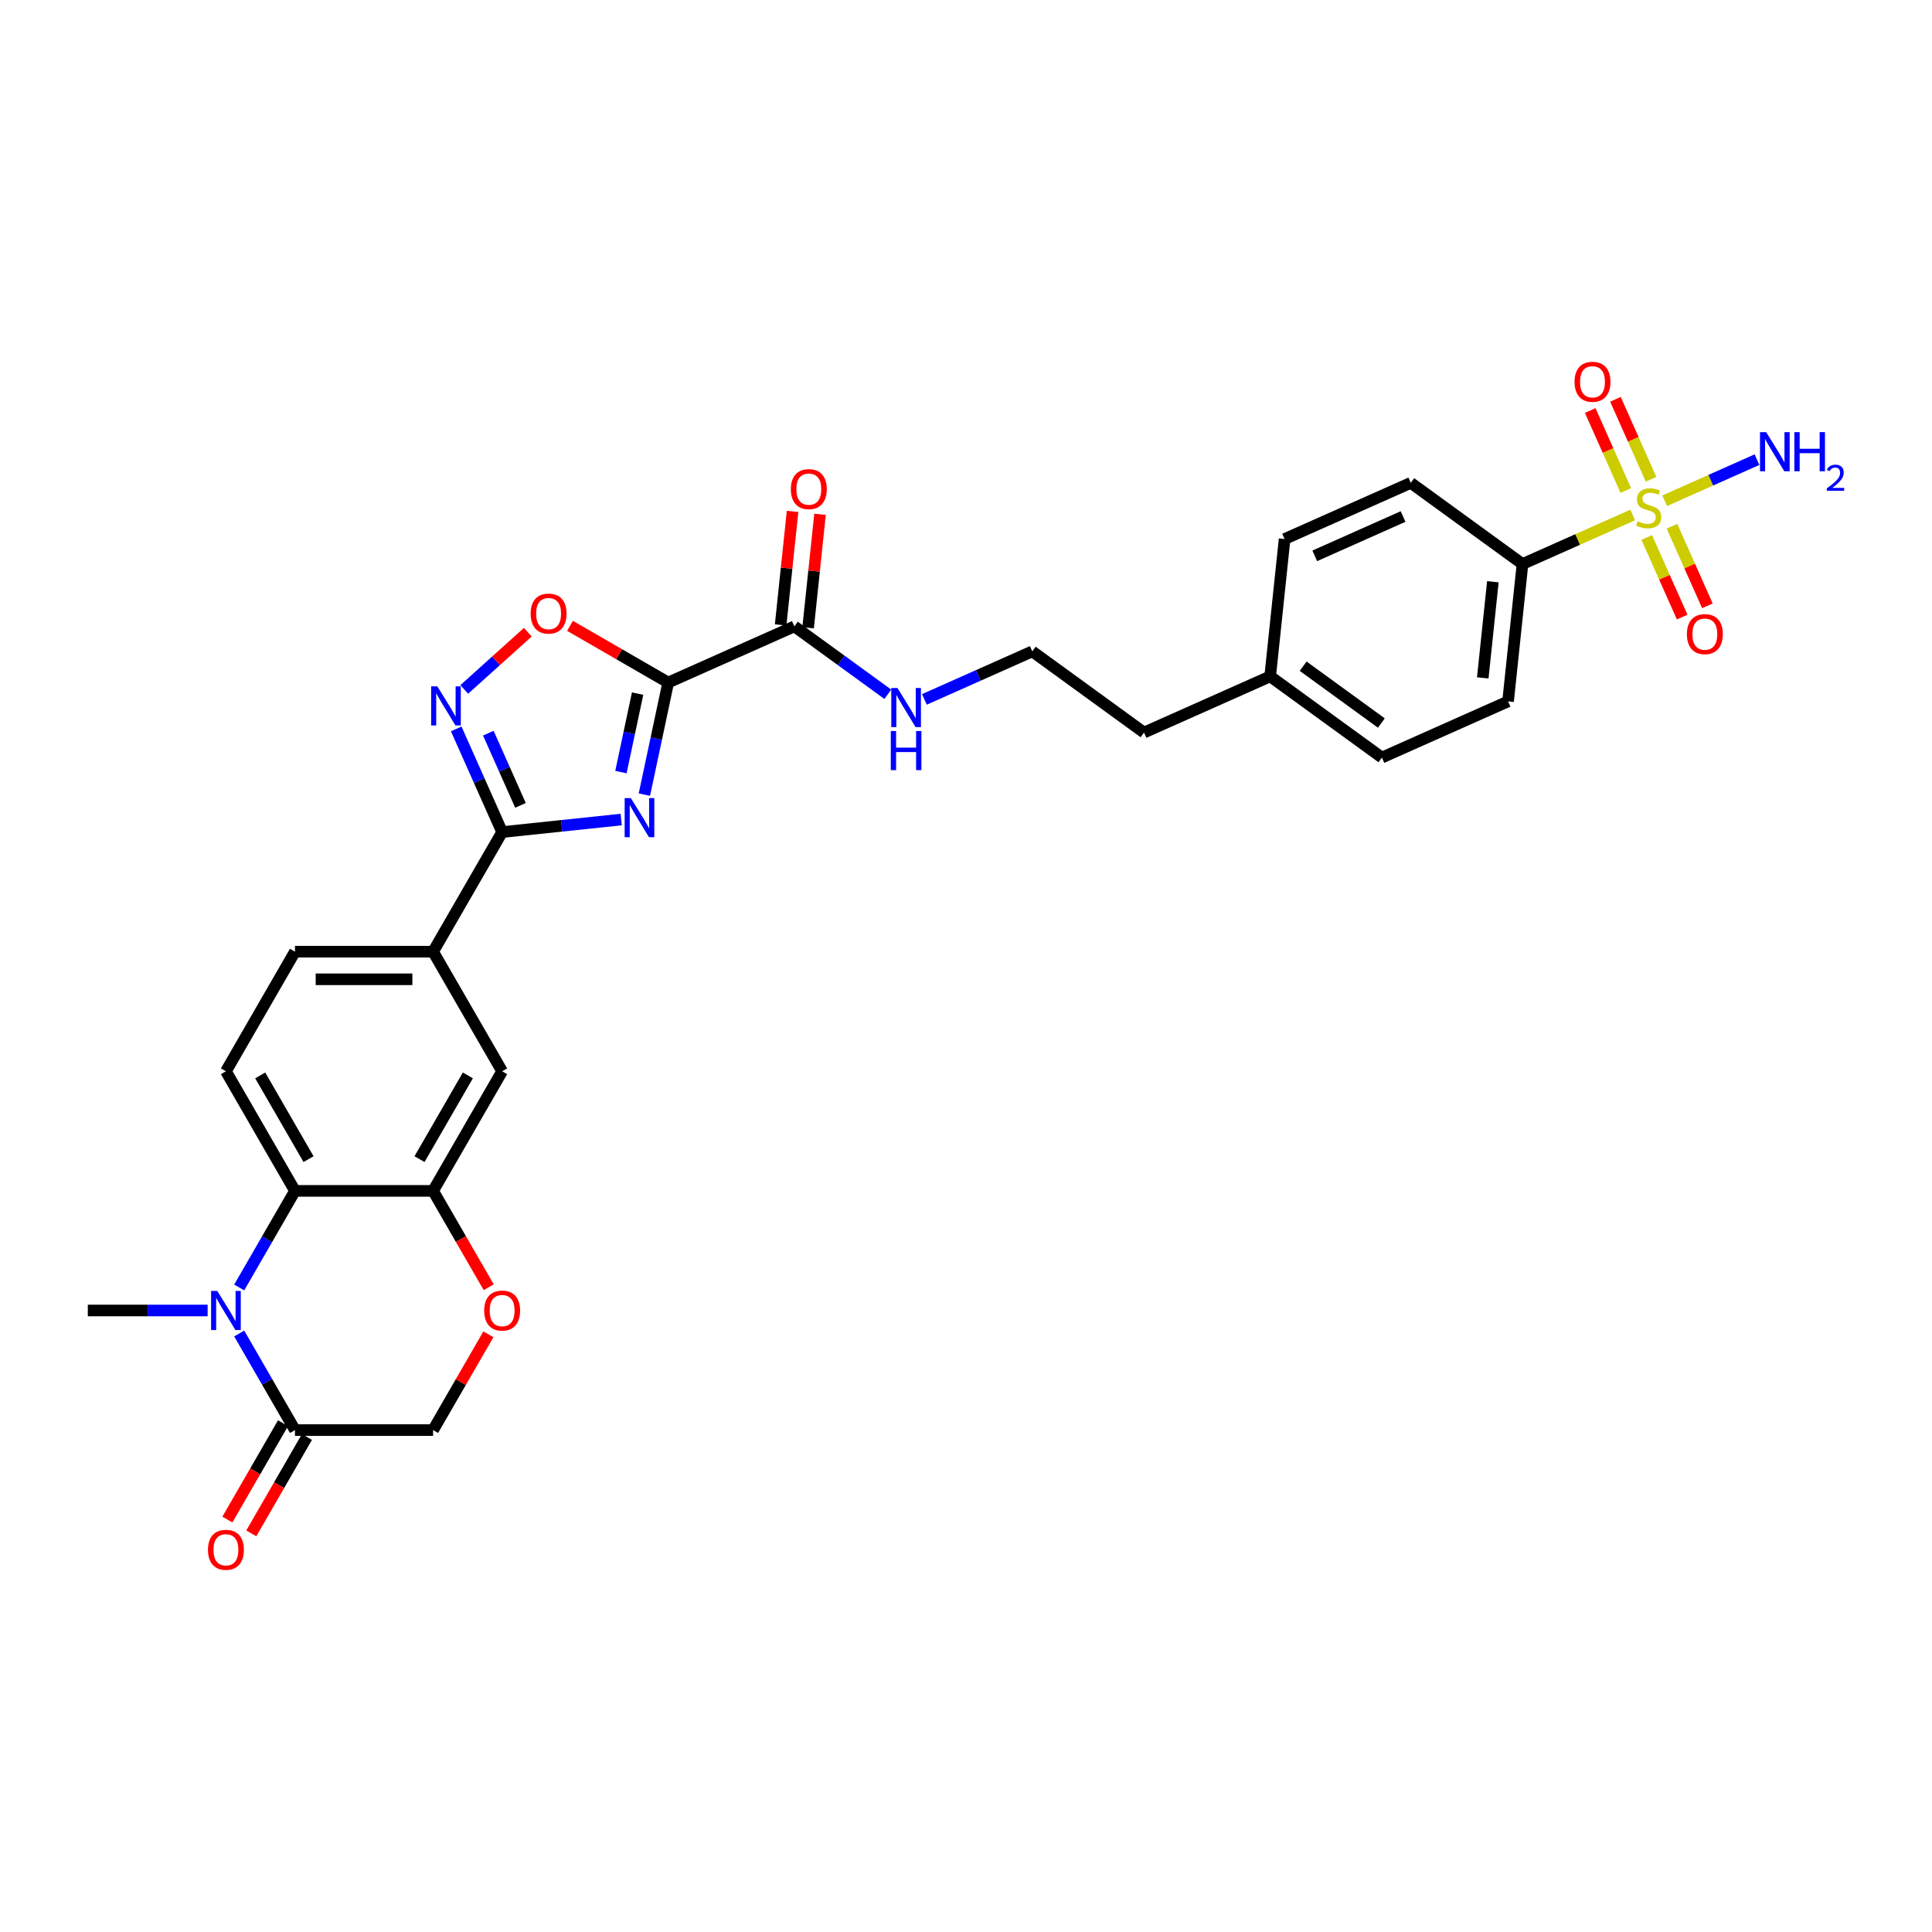 <?xml version='1.0' encoding='iso-8859-1'?>
<svg version='1.1' baseProfile='full'
              xmlns='http://www.w3.org/2000/svg'
                      xmlns:rdkit='http://www.rdkit.org/xml'
                      xmlns:xlink='http://www.w3.org/1999/xlink'
                  xml:space='preserve'
width='1000px' height='1000px' viewBox='0 0 1000 1000'>
<!-- END OF HEADER -->
<rect style='opacity:1.0;fill:#FFFFFF;stroke:none' width='1000' height='1000' x='0' y='0'> </rect>
<path class='bond-0' d='M 333.53,411.298 L 339.696,382.291' style='fill:none;fill-rule:evenodd;stroke:#0000FF;stroke-width:6px;stroke-linecap:butt;stroke-linejoin:miter;stroke-opacity:1' />
<path class='bond-0' d='M 339.696,382.291 L 345.861,353.285' style='fill:none;fill-rule:evenodd;stroke:#000000;stroke-width:6px;stroke-linecap:butt;stroke-linejoin:miter;stroke-opacity:1' />
<path class='bond-0' d='M 321.395,399.623 L 325.711,379.319' style='fill:none;fill-rule:evenodd;stroke:#0000FF;stroke-width:6px;stroke-linecap:butt;stroke-linejoin:miter;stroke-opacity:1' />
<path class='bond-0' d='M 325.711,379.319 L 330.027,359.015' style='fill:none;fill-rule:evenodd;stroke:#000000;stroke-width:6px;stroke-linecap:butt;stroke-linejoin:miter;stroke-opacity:1' />
<path class='bond-2' d='M 321.534,424.202 L 290.72,427.44' style='fill:none;fill-rule:evenodd;stroke:#0000FF;stroke-width:6px;stroke-linecap:butt;stroke-linejoin:miter;stroke-opacity:1' />
<path class='bond-2' d='M 290.72,427.44 L 259.906,430.679' style='fill:none;fill-rule:evenodd;stroke:#000000;stroke-width:6px;stroke-linecap:butt;stroke-linejoin:miter;stroke-opacity:1' />
<path class='bond-5' d='M 345.861,353.285 L 320.448,338.613' style='fill:none;fill-rule:evenodd;stroke:#000000;stroke-width:6px;stroke-linecap:butt;stroke-linejoin:miter;stroke-opacity:1' />
<path class='bond-5' d='M 320.448,338.613 L 295.034,323.94' style='fill:none;fill-rule:evenodd;stroke:#FF0000;stroke-width:6px;stroke-linecap:butt;stroke-linejoin:miter;stroke-opacity:1' />
<path class='bond-9' d='M 345.861,353.285 L 411.165,324.21' style='fill:none;fill-rule:evenodd;stroke:#000000;stroke-width:6px;stroke-linecap:butt;stroke-linejoin:miter;stroke-opacity:1' />
<path class='bond-1' d='M 845.07,266.554 L 816.557,279.249' style='fill:none;fill-rule:evenodd;stroke:#CCCC00;stroke-width:6px;stroke-linecap:butt;stroke-linejoin:miter;stroke-opacity:1' />
<path class='bond-1' d='M 816.557,279.249 L 788.044,291.944' style='fill:none;fill-rule:evenodd;stroke:#000000;stroke-width:6px;stroke-linecap:butt;stroke-linejoin:miter;stroke-opacity:1' />
<path class='bond-15' d='M 852.349,278.2 L 861.52,298.798' style='fill:none;fill-rule:evenodd;stroke:#CCCC00;stroke-width:6px;stroke-linecap:butt;stroke-linejoin:miter;stroke-opacity:1' />
<path class='bond-15' d='M 861.52,298.798 L 870.69,319.396' style='fill:none;fill-rule:evenodd;stroke:#FF0000;stroke-width:6px;stroke-linecap:butt;stroke-linejoin:miter;stroke-opacity:1' />
<path class='bond-15' d='M 865.409,272.385 L 874.58,292.983' style='fill:none;fill-rule:evenodd;stroke:#CCCC00;stroke-width:6px;stroke-linecap:butt;stroke-linejoin:miter;stroke-opacity:1' />
<path class='bond-15' d='M 874.58,292.983 L 883.751,313.581' style='fill:none;fill-rule:evenodd;stroke:#FF0000;stroke-width:6px;stroke-linecap:butt;stroke-linejoin:miter;stroke-opacity:1' />
<path class='bond-16' d='M 854.588,248.081 L 845.37,227.375' style='fill:none;fill-rule:evenodd;stroke:#CCCC00;stroke-width:6px;stroke-linecap:butt;stroke-linejoin:miter;stroke-opacity:1' />
<path class='bond-16' d='M 845.37,227.375 L 836.151,206.67' style='fill:none;fill-rule:evenodd;stroke:#FF0000;stroke-width:6px;stroke-linecap:butt;stroke-linejoin:miter;stroke-opacity:1' />
<path class='bond-16' d='M 841.528,253.896 L 832.309,233.191' style='fill:none;fill-rule:evenodd;stroke:#CCCC00;stroke-width:6px;stroke-linecap:butt;stroke-linejoin:miter;stroke-opacity:1' />
<path class='bond-16' d='M 832.309,233.191 L 823.091,212.485' style='fill:none;fill-rule:evenodd;stroke:#FF0000;stroke-width:6px;stroke-linecap:butt;stroke-linejoin:miter;stroke-opacity:1' />
<path class='bond-18' d='M 861.625,259.183 L 885.519,248.545' style='fill:none;fill-rule:evenodd;stroke:#CCCC00;stroke-width:6px;stroke-linecap:butt;stroke-linejoin:miter;stroke-opacity:1' />
<path class='bond-18' d='M 885.519,248.545 L 909.413,237.907' style='fill:none;fill-rule:evenodd;stroke:#0000FF;stroke-width:6px;stroke-linecap:butt;stroke-linejoin:miter;stroke-opacity:1' />
<path class='bond-4' d='M 259.906,430.679 L 248.02,403.982' style='fill:none;fill-rule:evenodd;stroke:#000000;stroke-width:6px;stroke-linecap:butt;stroke-linejoin:miter;stroke-opacity:1' />
<path class='bond-4' d='M 248.02,403.982 L 236.134,377.284' style='fill:none;fill-rule:evenodd;stroke:#0000FF;stroke-width:6px;stroke-linecap:butt;stroke-linejoin:miter;stroke-opacity:1' />
<path class='bond-4' d='M 269.401,416.855 L 261.081,398.167' style='fill:none;fill-rule:evenodd;stroke:#000000;stroke-width:6px;stroke-linecap:butt;stroke-linejoin:miter;stroke-opacity:1' />
<path class='bond-4' d='M 261.081,398.167 L 252.76,379.479' style='fill:none;fill-rule:evenodd;stroke:#0000FF;stroke-width:6px;stroke-linecap:butt;stroke-linejoin:miter;stroke-opacity:1' />
<path class='bond-11' d='M 259.906,430.679 L 224.164,492.586' style='fill:none;fill-rule:evenodd;stroke:#000000;stroke-width:6px;stroke-linecap:butt;stroke-linejoin:miter;stroke-opacity:1' />
<path class='bond-3' d='M 123.814,666.398 L 138.247,641.399' style='fill:none;fill-rule:evenodd;stroke:#0000FF;stroke-width:6px;stroke-linecap:butt;stroke-linejoin:miter;stroke-opacity:1' />
<path class='bond-3' d='M 138.247,641.399 L 152.68,616.4' style='fill:none;fill-rule:evenodd;stroke:#000000;stroke-width:6px;stroke-linecap:butt;stroke-linejoin:miter;stroke-opacity:1' />
<path class='bond-7' d='M 123.814,690.216 L 138.247,715.215' style='fill:none;fill-rule:evenodd;stroke:#0000FF;stroke-width:6px;stroke-linecap:butt;stroke-linejoin:miter;stroke-opacity:1' />
<path class='bond-7' d='M 138.247,715.215 L 152.68,740.214' style='fill:none;fill-rule:evenodd;stroke:#000000;stroke-width:6px;stroke-linecap:butt;stroke-linejoin:miter;stroke-opacity:1' />
<path class='bond-25' d='M 107.474,678.307 L 76.464,678.307' style='fill:none;fill-rule:evenodd;stroke:#0000FF;stroke-width:6px;stroke-linecap:butt;stroke-linejoin:miter;stroke-opacity:1' />
<path class='bond-25' d='M 76.464,678.307 L 45.455,678.307' style='fill:none;fill-rule:evenodd;stroke:#000000;stroke-width:6px;stroke-linecap:butt;stroke-linejoin:miter;stroke-opacity:1' />
<path class='bond-31' d='M 240.296,356.853 L 256.744,342.043' style='fill:none;fill-rule:evenodd;stroke:#0000FF;stroke-width:6px;stroke-linecap:butt;stroke-linejoin:miter;stroke-opacity:1' />
<path class='bond-31' d='M 256.744,342.043 L 273.193,327.233' style='fill:none;fill-rule:evenodd;stroke:#FF0000;stroke-width:6px;stroke-linecap:butt;stroke-linejoin:miter;stroke-opacity:1' />
<path class='bond-6' d='M 152.68,616.4 L 116.938,554.493' style='fill:none;fill-rule:evenodd;stroke:#000000;stroke-width:6px;stroke-linecap:butt;stroke-linejoin:miter;stroke-opacity:1' />
<path class='bond-6' d='M 159.701,599.965 L 134.681,556.631' style='fill:none;fill-rule:evenodd;stroke:#000000;stroke-width:6px;stroke-linecap:butt;stroke-linejoin:miter;stroke-opacity:1' />
<path class='bond-32' d='M 152.68,616.4 L 224.164,616.4' style='fill:none;fill-rule:evenodd;stroke:#000000;stroke-width:6px;stroke-linecap:butt;stroke-linejoin:miter;stroke-opacity:1' />
<path class='bond-20' d='M 146.49,736.639 L 132.09,761.581' style='fill:none;fill-rule:evenodd;stroke:#000000;stroke-width:6px;stroke-linecap:butt;stroke-linejoin:miter;stroke-opacity:1' />
<path class='bond-20' d='M 132.09,761.581 L 117.69,786.523' style='fill:none;fill-rule:evenodd;stroke:#FF0000;stroke-width:6px;stroke-linecap:butt;stroke-linejoin:miter;stroke-opacity:1' />
<path class='bond-20' d='M 158.871,743.788 L 144.471,768.73' style='fill:none;fill-rule:evenodd;stroke:#000000;stroke-width:6px;stroke-linecap:butt;stroke-linejoin:miter;stroke-opacity:1' />
<path class='bond-20' d='M 144.471,768.73 L 130.071,793.671' style='fill:none;fill-rule:evenodd;stroke:#FF0000;stroke-width:6px;stroke-linecap:butt;stroke-linejoin:miter;stroke-opacity:1' />
<path class='bond-33' d='M 152.68,740.214 L 224.164,740.214' style='fill:none;fill-rule:evenodd;stroke:#000000;stroke-width:6px;stroke-linecap:butt;stroke-linejoin:miter;stroke-opacity:1' />
<path class='bond-8' d='M 224.164,616.4 L 259.906,554.493' style='fill:none;fill-rule:evenodd;stroke:#000000;stroke-width:6px;stroke-linecap:butt;stroke-linejoin:miter;stroke-opacity:1' />
<path class='bond-8' d='M 217.144,599.965 L 242.164,556.631' style='fill:none;fill-rule:evenodd;stroke:#000000;stroke-width:6px;stroke-linecap:butt;stroke-linejoin:miter;stroke-opacity:1' />
<path class='bond-10' d='M 224.164,616.4 L 238.564,641.341' style='fill:none;fill-rule:evenodd;stroke:#000000;stroke-width:6px;stroke-linecap:butt;stroke-linejoin:miter;stroke-opacity:1' />
<path class='bond-10' d='M 238.564,641.341 L 252.965,666.283' style='fill:none;fill-rule:evenodd;stroke:#FF0000;stroke-width:6px;stroke-linecap:butt;stroke-linejoin:miter;stroke-opacity:1' />
<path class='bond-21' d='M 418.274,324.957 L 421.362,295.58' style='fill:none;fill-rule:evenodd;stroke:#000000;stroke-width:6px;stroke-linecap:butt;stroke-linejoin:miter;stroke-opacity:1' />
<path class='bond-21' d='M 421.362,295.58 L 424.449,266.203' style='fill:none;fill-rule:evenodd;stroke:#FF0000;stroke-width:6px;stroke-linecap:butt;stroke-linejoin:miter;stroke-opacity:1' />
<path class='bond-21' d='M 404.056,323.463 L 407.143,294.086' style='fill:none;fill-rule:evenodd;stroke:#000000;stroke-width:6px;stroke-linecap:butt;stroke-linejoin:miter;stroke-opacity:1' />
<path class='bond-21' d='M 407.143,294.086 L 410.231,264.709' style='fill:none;fill-rule:evenodd;stroke:#FF0000;stroke-width:6px;stroke-linecap:butt;stroke-linejoin:miter;stroke-opacity:1' />
<path class='bond-22' d='M 411.165,324.21 L 435.349,341.78' style='fill:none;fill-rule:evenodd;stroke:#000000;stroke-width:6px;stroke-linecap:butt;stroke-linejoin:miter;stroke-opacity:1' />
<path class='bond-22' d='M 435.349,341.78 L 459.532,359.351' style='fill:none;fill-rule:evenodd;stroke:#0000FF;stroke-width:6px;stroke-linecap:butt;stroke-linejoin:miter;stroke-opacity:1' />
<path class='bond-17' d='M 252.783,690.645 L 238.474,715.429' style='fill:none;fill-rule:evenodd;stroke:#FF0000;stroke-width:6px;stroke-linecap:butt;stroke-linejoin:miter;stroke-opacity:1' />
<path class='bond-17' d='M 238.474,715.429 L 224.164,740.214' style='fill:none;fill-rule:evenodd;stroke:#000000;stroke-width:6px;stroke-linecap:butt;stroke-linejoin:miter;stroke-opacity:1' />
<path class='bond-13' d='M 224.164,492.586 L 259.906,554.493' style='fill:none;fill-rule:evenodd;stroke:#000000;stroke-width:6px;stroke-linecap:butt;stroke-linejoin:miter;stroke-opacity:1' />
<path class='bond-19' d='M 224.164,492.586 L 152.68,492.586' style='fill:none;fill-rule:evenodd;stroke:#000000;stroke-width:6px;stroke-linecap:butt;stroke-linejoin:miter;stroke-opacity:1' />
<path class='bond-19' d='M 213.442,506.883 L 163.403,506.883' style='fill:none;fill-rule:evenodd;stroke:#000000;stroke-width:6px;stroke-linecap:butt;stroke-linejoin:miter;stroke-opacity:1' />
<path class='bond-12' d='M 788.044,291.944 L 780.572,363.036' style='fill:none;fill-rule:evenodd;stroke:#000000;stroke-width:6px;stroke-linecap:butt;stroke-linejoin:miter;stroke-opacity:1' />
<path class='bond-12' d='M 772.704,301.113 L 767.474,350.878' style='fill:none;fill-rule:evenodd;stroke:#000000;stroke-width:6px;stroke-linecap:butt;stroke-linejoin:miter;stroke-opacity:1' />
<path class='bond-34' d='M 788.044,291.944 L 730.212,249.927' style='fill:none;fill-rule:evenodd;stroke:#000000;stroke-width:6px;stroke-linecap:butt;stroke-linejoin:miter;stroke-opacity:1' />
<path class='bond-14' d='M 116.938,554.493 L 152.68,492.586' style='fill:none;fill-rule:evenodd;stroke:#000000;stroke-width:6px;stroke-linecap:butt;stroke-linejoin:miter;stroke-opacity:1' />
<path class='bond-29' d='M 478.461,362.013 L 506.381,349.583' style='fill:none;fill-rule:evenodd;stroke:#0000FF;stroke-width:6px;stroke-linecap:butt;stroke-linejoin:miter;stroke-opacity:1' />
<path class='bond-29' d='M 506.381,349.583 L 534.3,337.152' style='fill:none;fill-rule:evenodd;stroke:#000000;stroke-width:6px;stroke-linecap:butt;stroke-linejoin:miter;stroke-opacity:1' />
<path class='bond-23' d='M 730.212,249.927 L 664.908,279.002' style='fill:none;fill-rule:evenodd;stroke:#000000;stroke-width:6px;stroke-linecap:butt;stroke-linejoin:miter;stroke-opacity:1' />
<path class='bond-23' d='M 726.231,267.349 L 680.519,287.701' style='fill:none;fill-rule:evenodd;stroke:#000000;stroke-width:6px;stroke-linecap:butt;stroke-linejoin:miter;stroke-opacity:1' />
<path class='bond-24' d='M 780.572,363.036 L 715.268,392.111' style='fill:none;fill-rule:evenodd;stroke:#000000;stroke-width:6px;stroke-linecap:butt;stroke-linejoin:miter;stroke-opacity:1' />
<path class='bond-26' d='M 664.908,279.002 L 657.436,350.094' style='fill:none;fill-rule:evenodd;stroke:#000000;stroke-width:6px;stroke-linecap:butt;stroke-linejoin:miter;stroke-opacity:1' />
<path class='bond-27' d='M 715.268,392.111 L 657.436,350.094' style='fill:none;fill-rule:evenodd;stroke:#000000;stroke-width:6px;stroke-linecap:butt;stroke-linejoin:miter;stroke-opacity:1' />
<path class='bond-27' d='M 714.996,374.242 L 674.514,344.83' style='fill:none;fill-rule:evenodd;stroke:#000000;stroke-width:6px;stroke-linecap:butt;stroke-linejoin:miter;stroke-opacity:1' />
<path class='bond-28' d='M 657.436,350.094 L 592.132,379.169' style='fill:none;fill-rule:evenodd;stroke:#000000;stroke-width:6px;stroke-linecap:butt;stroke-linejoin:miter;stroke-opacity:1' />
<path class='bond-30' d='M 534.3,337.152 L 592.132,379.169' style='fill:none;fill-rule:evenodd;stroke:#000000;stroke-width:6px;stroke-linecap:butt;stroke-linejoin:miter;stroke-opacity:1' />
<path  class='atom-0' d='M 326.524 413.085
L 333.158 423.807
Q 333.815 424.865, 334.873 426.781
Q 335.931 428.697, 335.988 428.811
L 335.988 413.085
L 338.676 413.085
L 338.676 433.329
L 335.903 433.329
L 328.783 421.606
Q 327.954 420.233, 327.067 418.661
Q 326.209 417.088, 325.952 416.602
L 325.952 433.329
L 323.321 433.329
L 323.321 413.085
L 326.524 413.085
' fill='#0000FF'/>
<path  class='atom-2' d='M 847.629 269.817
Q 847.858 269.903, 848.801 270.303
Q 849.745 270.703, 850.774 270.961
Q 851.832 271.189, 852.861 271.189
Q 854.777 271.189, 855.892 270.274
Q 857.008 269.331, 857.008 267.701
Q 857.008 266.586, 856.436 265.9
Q 855.892 265.213, 855.035 264.842
Q 854.177 264.47, 852.747 264.041
Q 850.946 263.498, 849.859 262.983
Q 848.801 262.468, 848.029 261.382
Q 847.286 260.295, 847.286 258.465
Q 847.286 255.92, 849.001 254.348
Q 850.746 252.775, 854.177 252.775
Q 856.521 252.775, 859.181 253.89
L 858.523 256.092
Q 856.093 255.091, 854.263 255.091
Q 852.29 255.091, 851.203 255.92
Q 850.116 256.721, 850.145 258.122
Q 850.145 259.209, 850.688 259.866
Q 851.26 260.524, 852.061 260.896
Q 852.89 261.267, 854.263 261.696
Q 856.093 262.268, 857.179 262.84
Q 858.266 263.412, 859.038 264.584
Q 859.838 265.728, 859.838 267.701
Q 859.838 270.503, 857.951 272.019
Q 856.093 273.506, 852.976 273.506
Q 851.174 273.506, 849.802 273.105
Q 848.458 272.734, 846.857 272.076
L 847.629 269.817
' fill='#CCCC00'/>
<path  class='atom-4' d='M 112.464 668.185
L 119.097 678.907
Q 119.755 679.965, 120.813 681.881
Q 121.871 683.797, 121.928 683.911
L 121.928 668.185
L 124.616 668.185
L 124.616 688.429
L 121.842 688.429
L 114.722 676.706
Q 113.893 675.333, 113.007 673.76
Q 112.149 672.188, 111.892 671.702
L 111.892 688.429
L 109.261 688.429
L 109.261 668.185
L 112.464 668.185
' fill='#0000FF'/>
<path  class='atom-5' d='M 226.356 355.253
L 232.99 365.976
Q 233.648 367.034, 234.706 368.949
Q 235.764 370.865, 235.821 370.98
L 235.821 355.253
L 238.509 355.253
L 238.509 375.497
L 235.735 375.497
L 228.615 363.774
Q 227.786 362.402, 226.9 360.829
Q 226.042 359.256, 225.784 358.77
L 225.784 375.497
L 223.154 375.497
L 223.154 355.253
L 226.356 355.253
' fill='#0000FF'/>
<path  class='atom-6' d='M 274.661 317.6
Q 274.661 312.739, 277.063 310.023
Q 279.465 307.307, 283.954 307.307
Q 288.443 307.307, 290.845 310.023
Q 293.247 312.739, 293.247 317.6
Q 293.247 322.518, 290.817 325.321
Q 288.386 328.094, 283.954 328.094
Q 279.494 328.094, 277.063 325.321
Q 274.661 322.547, 274.661 317.6
M 283.954 325.807
Q 287.042 325.807, 288.701 323.748
Q 290.388 321.661, 290.388 317.6
Q 290.388 313.626, 288.701 311.624
Q 287.042 309.594, 283.954 309.594
Q 280.866 309.594, 279.179 311.596
Q 277.521 313.597, 277.521 317.6
Q 277.521 321.689, 279.179 323.748
Q 280.866 325.807, 283.954 325.807
' fill='#FF0000'/>
<path  class='atom-11' d='M 250.613 678.364
Q 250.613 673.503, 253.015 670.787
Q 255.417 668.07, 259.906 668.07
Q 264.396 668.07, 266.797 670.787
Q 269.199 673.503, 269.199 678.364
Q 269.199 683.282, 266.769 686.084
Q 264.338 688.858, 259.906 688.858
Q 255.446 688.858, 253.015 686.084
Q 250.613 683.311, 250.613 678.364
M 259.906 686.57
Q 262.994 686.57, 264.653 684.512
Q 266.34 682.424, 266.34 678.364
Q 266.34 674.389, 264.653 672.388
Q 262.994 670.358, 259.906 670.358
Q 256.818 670.358, 255.131 672.359
Q 253.473 674.361, 253.473 678.364
Q 253.473 682.453, 255.131 684.512
Q 256.818 686.57, 259.906 686.57
' fill='#FF0000'/>
<path  class='atom-16' d='M 873.13 328.23
Q 873.13 323.369, 875.532 320.652
Q 877.933 317.936, 882.423 317.936
Q 886.912 317.936, 889.314 320.652
Q 891.716 323.369, 891.716 328.23
Q 891.716 333.148, 889.285 335.95
Q 886.855 338.724, 882.423 338.724
Q 877.962 338.724, 875.532 335.95
Q 873.13 333.176, 873.13 328.23
M 882.423 336.436
Q 885.511 336.436, 887.169 334.377
Q 888.856 332.29, 888.856 328.23
Q 888.856 324.255, 887.169 322.254
Q 885.511 320.224, 882.423 320.224
Q 879.335 320.224, 877.648 322.225
Q 875.989 324.227, 875.989 328.23
Q 875.989 332.319, 877.648 334.377
Q 879.335 336.436, 882.423 336.436
' fill='#FF0000'/>
<path  class='atom-17' d='M 814.979 197.622
Q 814.979 192.761, 817.381 190.045
Q 819.783 187.328, 824.272 187.328
Q 828.762 187.328, 831.163 190.045
Q 833.565 192.761, 833.565 197.622
Q 833.565 202.54, 831.135 205.342
Q 828.704 208.116, 824.272 208.116
Q 819.812 208.116, 817.381 205.342
Q 814.979 202.569, 814.979 197.622
M 824.272 205.828
Q 827.36 205.828, 829.019 203.77
Q 830.706 201.682, 830.706 197.622
Q 830.706 193.648, 829.019 191.646
Q 827.36 189.616, 824.272 189.616
Q 821.184 189.616, 819.497 191.617
Q 817.839 193.619, 817.839 197.622
Q 817.839 201.711, 819.497 203.77
Q 821.184 205.828, 824.272 205.828
' fill='#FF0000'/>
<path  class='atom-19' d='M 914.176 223.671
L 920.81 234.394
Q 921.468 235.452, 922.526 237.368
Q 923.584 239.284, 923.641 239.398
L 923.641 223.671
L 926.329 223.671
L 926.329 243.916
L 923.555 243.916
L 916.435 232.192
Q 915.606 230.82, 914.72 229.247
Q 913.862 227.675, 913.605 227.188
L 913.605 243.916
L 910.974 243.916
L 910.974 223.671
L 914.176 223.671
' fill='#0000FF'/>
<path  class='atom-19' d='M 928.759 223.671
L 931.504 223.671
L 931.504 232.278
L 941.855 232.278
L 941.855 223.671
L 944.6 223.671
L 944.6 243.916
L 941.855 243.916
L 941.855 234.566
L 931.504 234.566
L 931.504 243.916
L 928.759 243.916
L 928.759 223.671
' fill='#0000FF'/>
<path  class='atom-19' d='M 945.581 243.205
Q 946.072 241.941, 947.242 241.243
Q 948.412 240.526, 950.035 240.526
Q 952.054 240.526, 953.187 241.62
Q 954.319 242.715, 954.319 244.659
Q 954.319 246.64, 952.847 248.49
Q 951.394 250.339, 948.374 252.528
L 954.545 252.528
L 954.545 254.038
L 945.544 254.038
L 945.544 252.773
Q 948.035 250.999, 949.507 249.678
Q 950.998 248.357, 951.715 247.169
Q 952.432 245.98, 952.432 244.753
Q 952.432 243.47, 951.79 242.753
Q 951.149 242.035, 950.035 242.035
Q 948.959 242.035, 948.242 242.469
Q 947.525 242.903, 947.016 243.866
L 945.581 243.205
' fill='#0000FF'/>
<path  class='atom-21' d='M 107.646 802.178
Q 107.646 797.317, 110.047 794.6
Q 112.449 791.884, 116.938 791.884
Q 121.428 791.884, 123.83 794.6
Q 126.231 797.317, 126.231 802.178
Q 126.231 807.096, 123.801 809.898
Q 121.37 812.672, 116.938 812.672
Q 112.478 812.672, 110.047 809.898
Q 107.646 807.124, 107.646 802.178
M 116.938 810.384
Q 120.027 810.384, 121.685 808.325
Q 123.372 806.238, 123.372 802.178
Q 123.372 798.203, 121.685 796.202
Q 120.027 794.172, 116.938 794.172
Q 113.85 794.172, 112.163 796.173
Q 110.505 798.175, 110.505 802.178
Q 110.505 806.267, 112.163 808.325
Q 113.85 810.384, 116.938 810.384
' fill='#FF0000'/>
<path  class='atom-22' d='M 409.344 253.175
Q 409.344 248.314, 411.746 245.598
Q 414.148 242.881, 418.637 242.881
Q 423.126 242.881, 425.528 245.598
Q 427.93 248.314, 427.93 253.175
Q 427.93 258.093, 425.499 260.895
Q 423.069 263.669, 418.637 263.669
Q 414.176 263.669, 411.746 260.895
Q 409.344 258.122, 409.344 253.175
M 418.637 261.381
Q 421.725 261.381, 423.384 259.322
Q 425.071 257.235, 425.071 253.175
Q 425.071 249.2, 423.384 247.199
Q 421.725 245.169, 418.637 245.169
Q 415.549 245.169, 413.862 247.17
Q 412.203 249.172, 412.203 253.175
Q 412.203 257.264, 413.862 259.322
Q 415.549 261.381, 418.637 261.381
' fill='#FF0000'/>
<path  class='atom-23' d='M 464.522 356.105
L 471.155 366.828
Q 471.813 367.886, 472.871 369.801
Q 473.929 371.717, 473.986 371.832
L 473.986 356.105
L 476.674 356.105
L 476.674 376.349
L 473.9 376.349
L 466.781 364.626
Q 465.951 363.253, 465.065 361.681
Q 464.207 360.108, 463.95 359.622
L 463.95 376.349
L 461.319 376.349
L 461.319 356.105
L 464.522 356.105
' fill='#0000FF'/>
<path  class='atom-23' d='M 461.076 378.374
L 463.821 378.374
L 463.821 386.98
L 474.172 386.98
L 474.172 378.374
L 476.917 378.374
L 476.917 398.618
L 474.172 398.618
L 474.172 389.268
L 463.821 389.268
L 463.821 398.618
L 461.076 398.618
L 461.076 378.374
' fill='#0000FF'/>
</svg>
